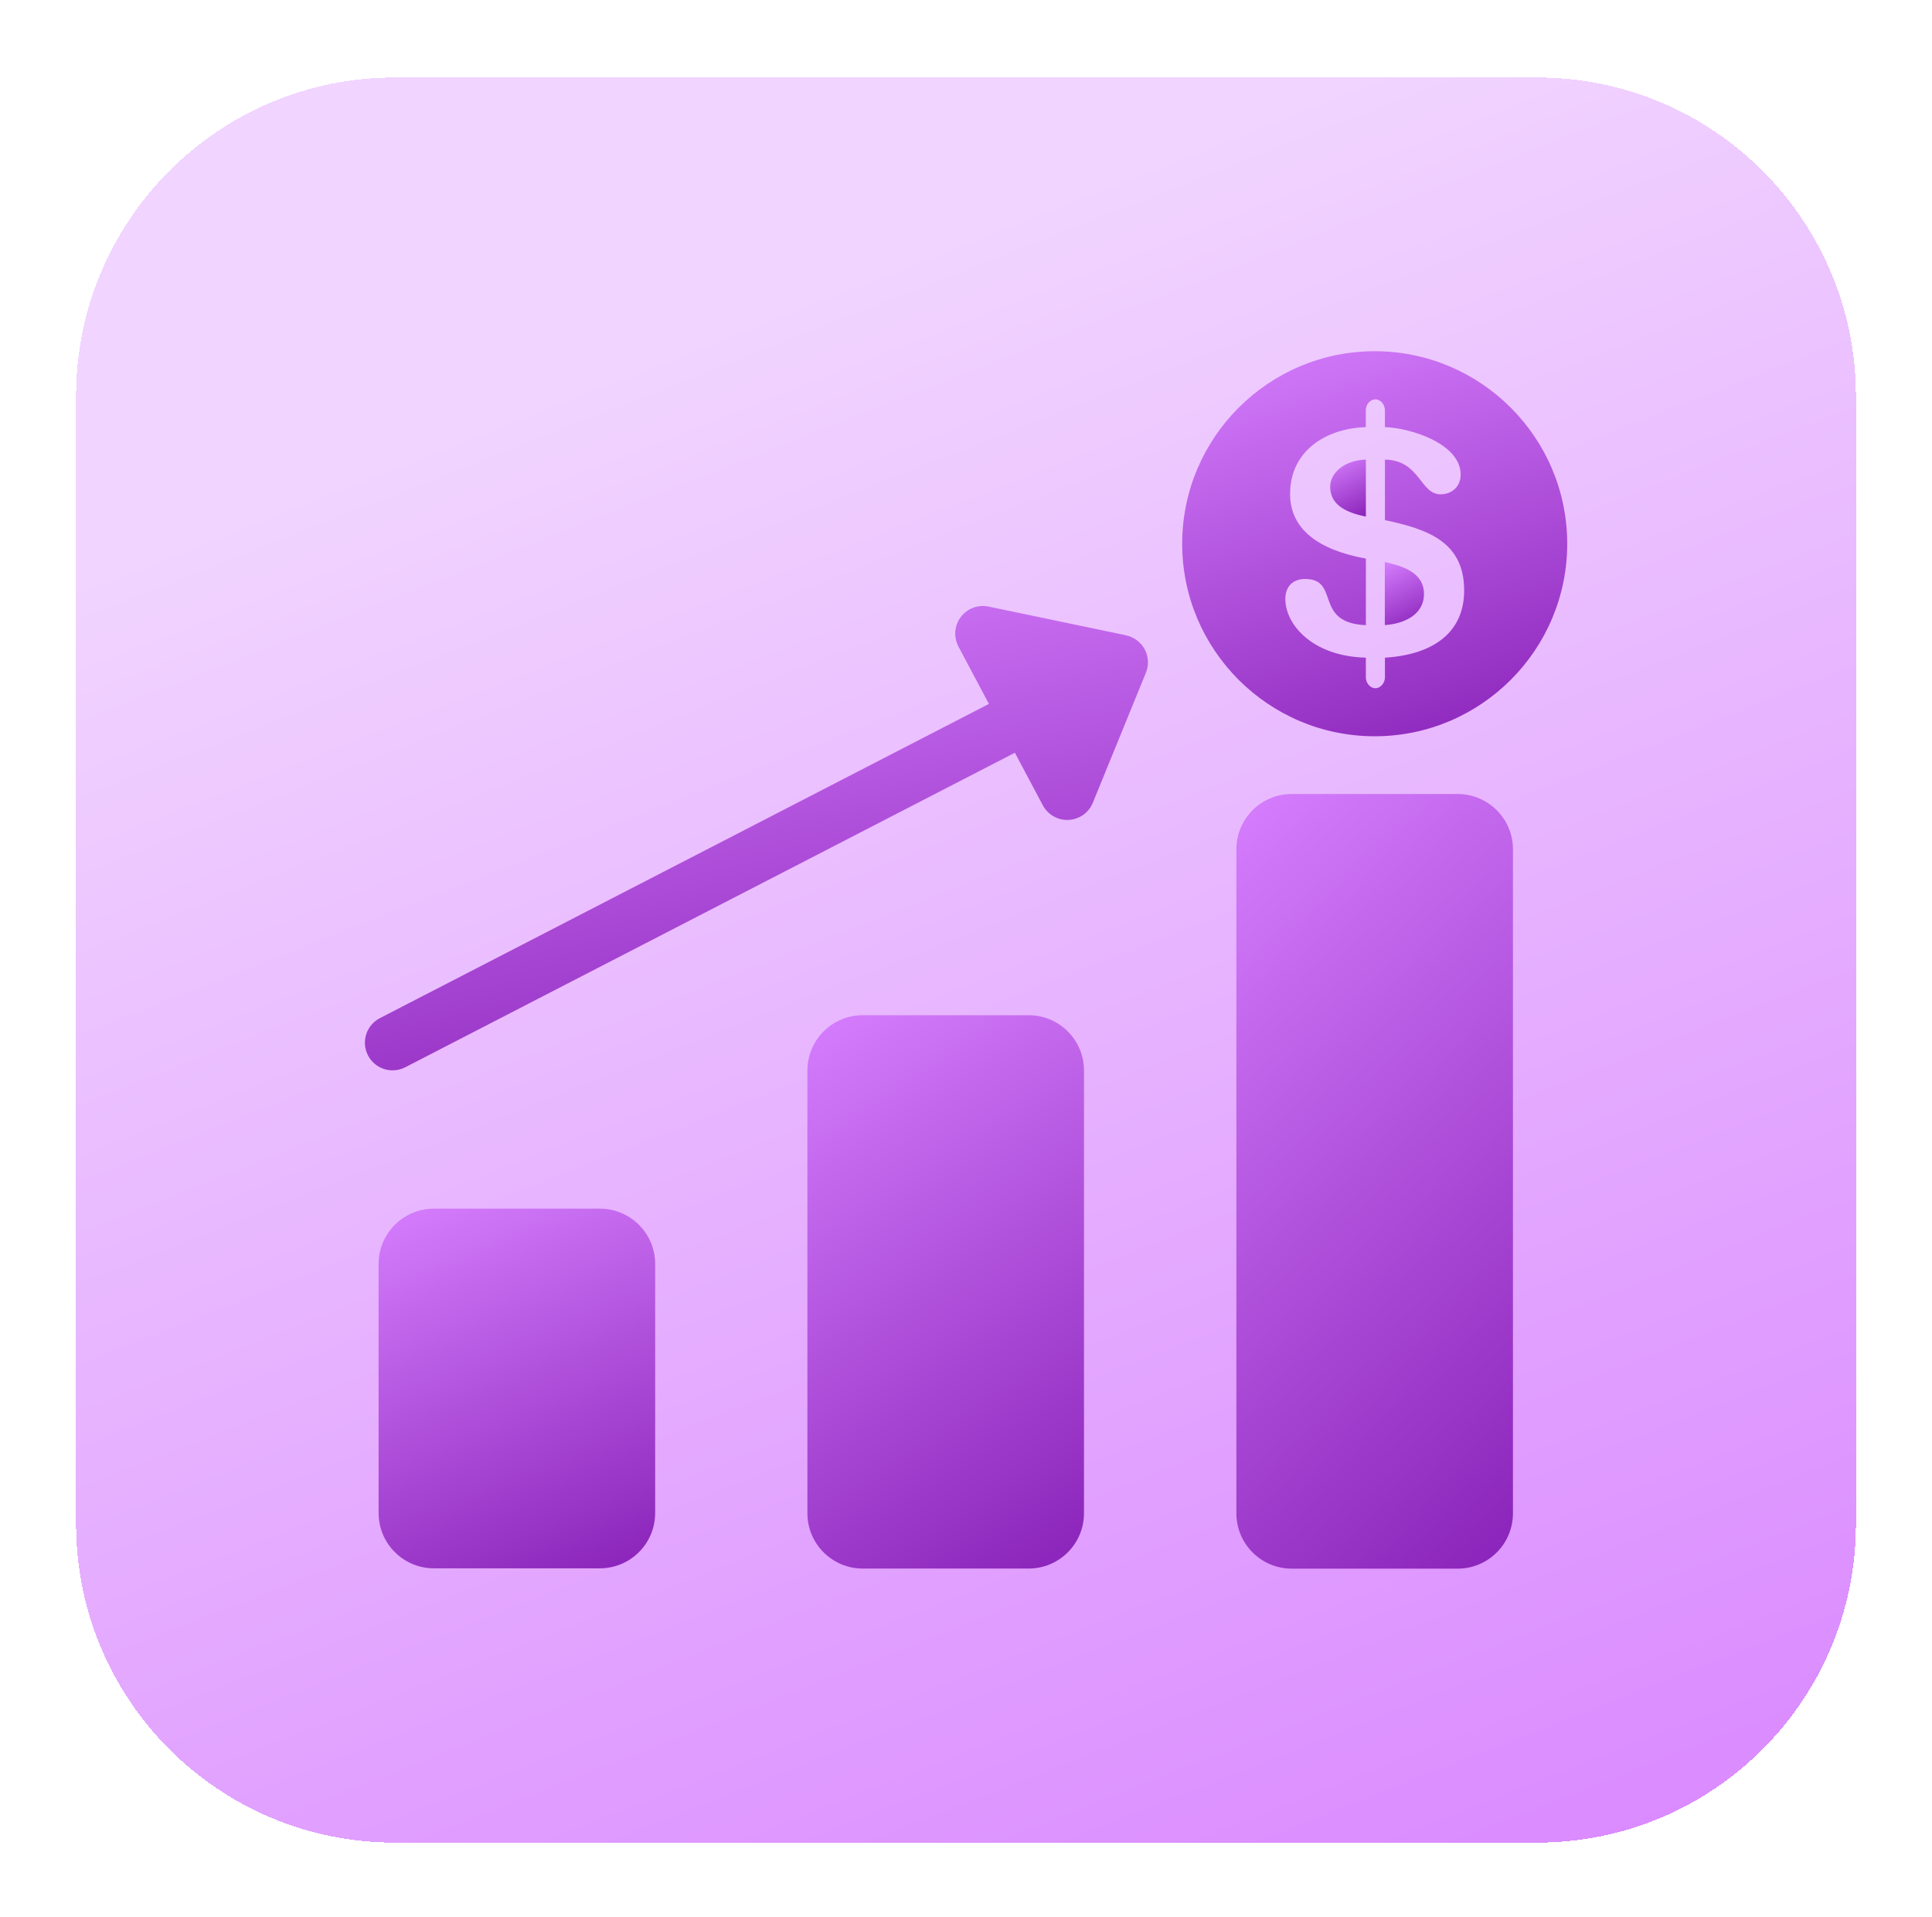 <svg width="127" height="126" viewBox="0 0 127 126" fill="none" xmlns="http://www.w3.org/2000/svg">
<g filter="url(#filter0_d_10965_66238)">
<path d="M5 23.945C5 12.377 14.377 3 25.945 3H101.055C112.623 3 122 12.377 122 23.945V98.055C122 109.623 112.623 119 101.055 119H25.945C14.377 119 5 109.623 5 98.055V23.945Z" fill="url(#paint0_linear_10965_66238)" shape-rendering="crispEdges"/>
<g clip-path="url(#clip0_10965_66238)">
<path d="M93.605 36.936C93.605 35.511 92.158 35.096 91.031 34.844V38.987C92.287 38.901 93.605 38.313 93.605 36.936Z" fill="url(#paint1_linear_10965_66238)"/>
<path d="M89.785 28.111C88.362 28.152 87.439 28.991 87.439 29.89C87.439 30.937 88.219 31.543 89.787 31.856L89.785 28.111Z" fill="url(#paint2_linear_10965_66238)"/>
<path d="M90.368 46.293C97.347 46.293 103.021 40.617 103.021 33.642C103.021 26.666 97.345 20.988 90.368 20.988C83.388 20.988 77.711 26.665 77.711 33.642C77.711 40.617 83.388 46.293 90.368 46.293ZM84.804 30.37C84.804 27.528 87.168 26.059 89.782 25.977V24.864C89.782 24.505 90.053 24.151 90.407 24.151C90.764 24.151 91.037 24.505 91.037 24.864V25.977C92.666 26.02 96.017 27.043 96.017 29.097C96.017 29.912 95.408 30.392 94.698 30.392C93.335 30.392 93.357 28.154 91.039 28.111V32.088C93.803 32.673 96.247 33.49 96.247 36.712C96.247 39.514 94.155 40.938 91.039 41.127V42.421C91.039 42.779 90.766 43.134 90.409 43.134C90.055 43.134 89.784 42.779 89.784 42.421V41.127C86.249 41.041 84.492 38.928 84.492 37.274C84.492 36.44 84.996 35.956 85.788 35.956C88.131 35.956 86.31 38.843 89.786 38.991V34.617C86.683 34.052 84.804 32.694 84.804 30.37Z" fill="url(#paint3_linear_10965_66238)"/>
<path d="M39.432 77.338H28.523C26.514 77.338 24.887 78.967 24.887 80.975V97.338C24.889 99.349 26.518 100.975 28.523 100.975H39.432C41.44 100.975 43.067 99.349 43.067 97.338V80.975C43.069 78.967 41.442 77.338 39.432 77.338Z" fill="url(#paint4_linear_10965_66238)"/>
<path d="M67.618 64.625H56.71C54.701 64.625 53.074 66.254 53.074 68.262V97.353C53.074 99.365 54.703 100.99 56.71 100.99H67.618C69.627 100.99 71.256 99.365 71.256 97.353V68.257C71.256 66.254 69.629 64.625 67.618 64.625Z" fill="url(#paint5_linear_10965_66238)"/>
<path d="M95.817 50.088H84.91C82.9 50.088 81.273 51.717 81.273 53.724V97.358C81.273 99.37 82.902 100.996 84.91 100.996H95.817C97.827 100.996 99.454 99.37 99.454 97.358V53.725C99.456 51.717 97.827 50.088 95.817 50.088Z" fill="url(#paint6_linear_10965_66238)"/>
<path d="M74.011 39.656L64.982 37.769C64.291 37.626 63.579 37.893 63.156 38.456C62.732 39.021 62.674 39.779 63.006 40.403L65.007 44.167L24.971 64.818C24.079 65.279 23.728 66.377 24.19 67.266C24.513 67.89 25.148 68.249 25.807 68.249C26.087 68.249 26.372 68.186 26.639 68.047L66.713 47.375L68.549 50.827C68.866 51.423 69.484 51.792 70.154 51.792C70.185 51.792 70.214 51.79 70.246 51.789C70.951 51.753 71.572 51.314 71.838 50.66L75.326 42.119C75.53 41.619 75.502 41.055 75.247 40.579C74.99 40.107 74.539 39.768 74.011 39.656Z" fill="url(#paint7_linear_10965_66238)"/>
</g>
</g>
<defs>
<filter id="filter0_d_10965_66238" x="0.811" y="0.906" width="125.378" height="124.378" filterUnits="userSpaceOnUse" color-interpolation-filters="sRGB">
<feFlood flood-opacity="0" result="BackgroundImageFix"/>
<feColorMatrix in="SourceAlpha" type="matrix" values="0 0 0 0 0 0 0 0 0 0 0 0 0 0 0 0 0 0 127 0" result="hardAlpha"/>
<feOffset dy="2.094"/>
<feGaussianBlur stdDeviation="2.094"/>
<feComposite in2="hardAlpha" operator="out"/>
<feColorMatrix type="matrix" values="0 0 0 0 0 0 0 0 0 0 0 0 0 0 0 0 0 0 0.12 0"/>
<feBlend mode="normal" in2="BackgroundImageFix" result="effect1_dropShadow_10965_66238"/>
<feBlend mode="normal" in="SourceGraphic" in2="effect1_dropShadow_10965_66238" result="shape"/>
</filter>
<linearGradient id="paint0_linear_10965_66238" x1="32.788" y1="25.233" x2="80.819" y2="147.316" gradientUnits="userSpaceOnUse">
<stop stop-color="#F1D4FF"/>
<stop offset="1" stop-color="#D780FF"/>
</linearGradient>
<linearGradient id="paint1_linear_10965_66238" x1="91.38" y1="34.548" x2="94.109" y2="39.762" gradientUnits="userSpaceOnUse">
<stop stop-color="#D780FF"/>
<stop offset="1" stop-color="#7B11AC"/>
</linearGradient>
<linearGradient id="paint2_linear_10965_66238" x1="87.758" y1="27.844" x2="90.212" y2="32.575" gradientUnits="userSpaceOnUse">
<stop stop-color="#D780FF"/>
<stop offset="1" stop-color="#7B11AC"/>
</linearGradient>
<linearGradient id="paint3_linear_10965_66238" x1="81.146" y1="19.181" x2="93.074" y2="55.874" gradientUnits="userSpaceOnUse">
<stop stop-color="#D780FF"/>
<stop offset="1" stop-color="#7B11AC"/>
</linearGradient>
<linearGradient id="paint4_linear_10965_66238" x1="27.355" y1="75.65" x2="40.945" y2="107.801" gradientUnits="userSpaceOnUse">
<stop stop-color="#D780FF"/>
<stop offset="1" stop-color="#7B11AC"/>
</linearGradient>
<linearGradient id="paint5_linear_10965_66238" x1="55.541" y1="62.028" x2="82.187" y2="103.004" gradientUnits="userSpaceOnUse">
<stop stop-color="#D780FF"/>
<stop offset="1" stop-color="#7B11AC"/>
</linearGradient>
<linearGradient id="paint6_linear_10965_66238" x1="83.74" y1="46.452" x2="124.37" y2="91.084" gradientUnits="userSpaceOnUse">
<stop stop-color="#D780FF"/>
<stop offset="1" stop-color="#7B11AC"/>
</linearGradient>
<linearGradient id="paint7_linear_10965_66238" x1="30.972" y1="35.55" x2="40.066" y2="82.728" gradientUnits="userSpaceOnUse">
<stop stop-color="#D780FF"/>
<stop offset="1" stop-color="#7B11AC"/>
</linearGradient>
<clipPath id="clip0_10965_66238">
<rect width="80" height="80" fill="white" transform="translate(23.5 21)"/>
</clipPath>
</defs>
</svg>
